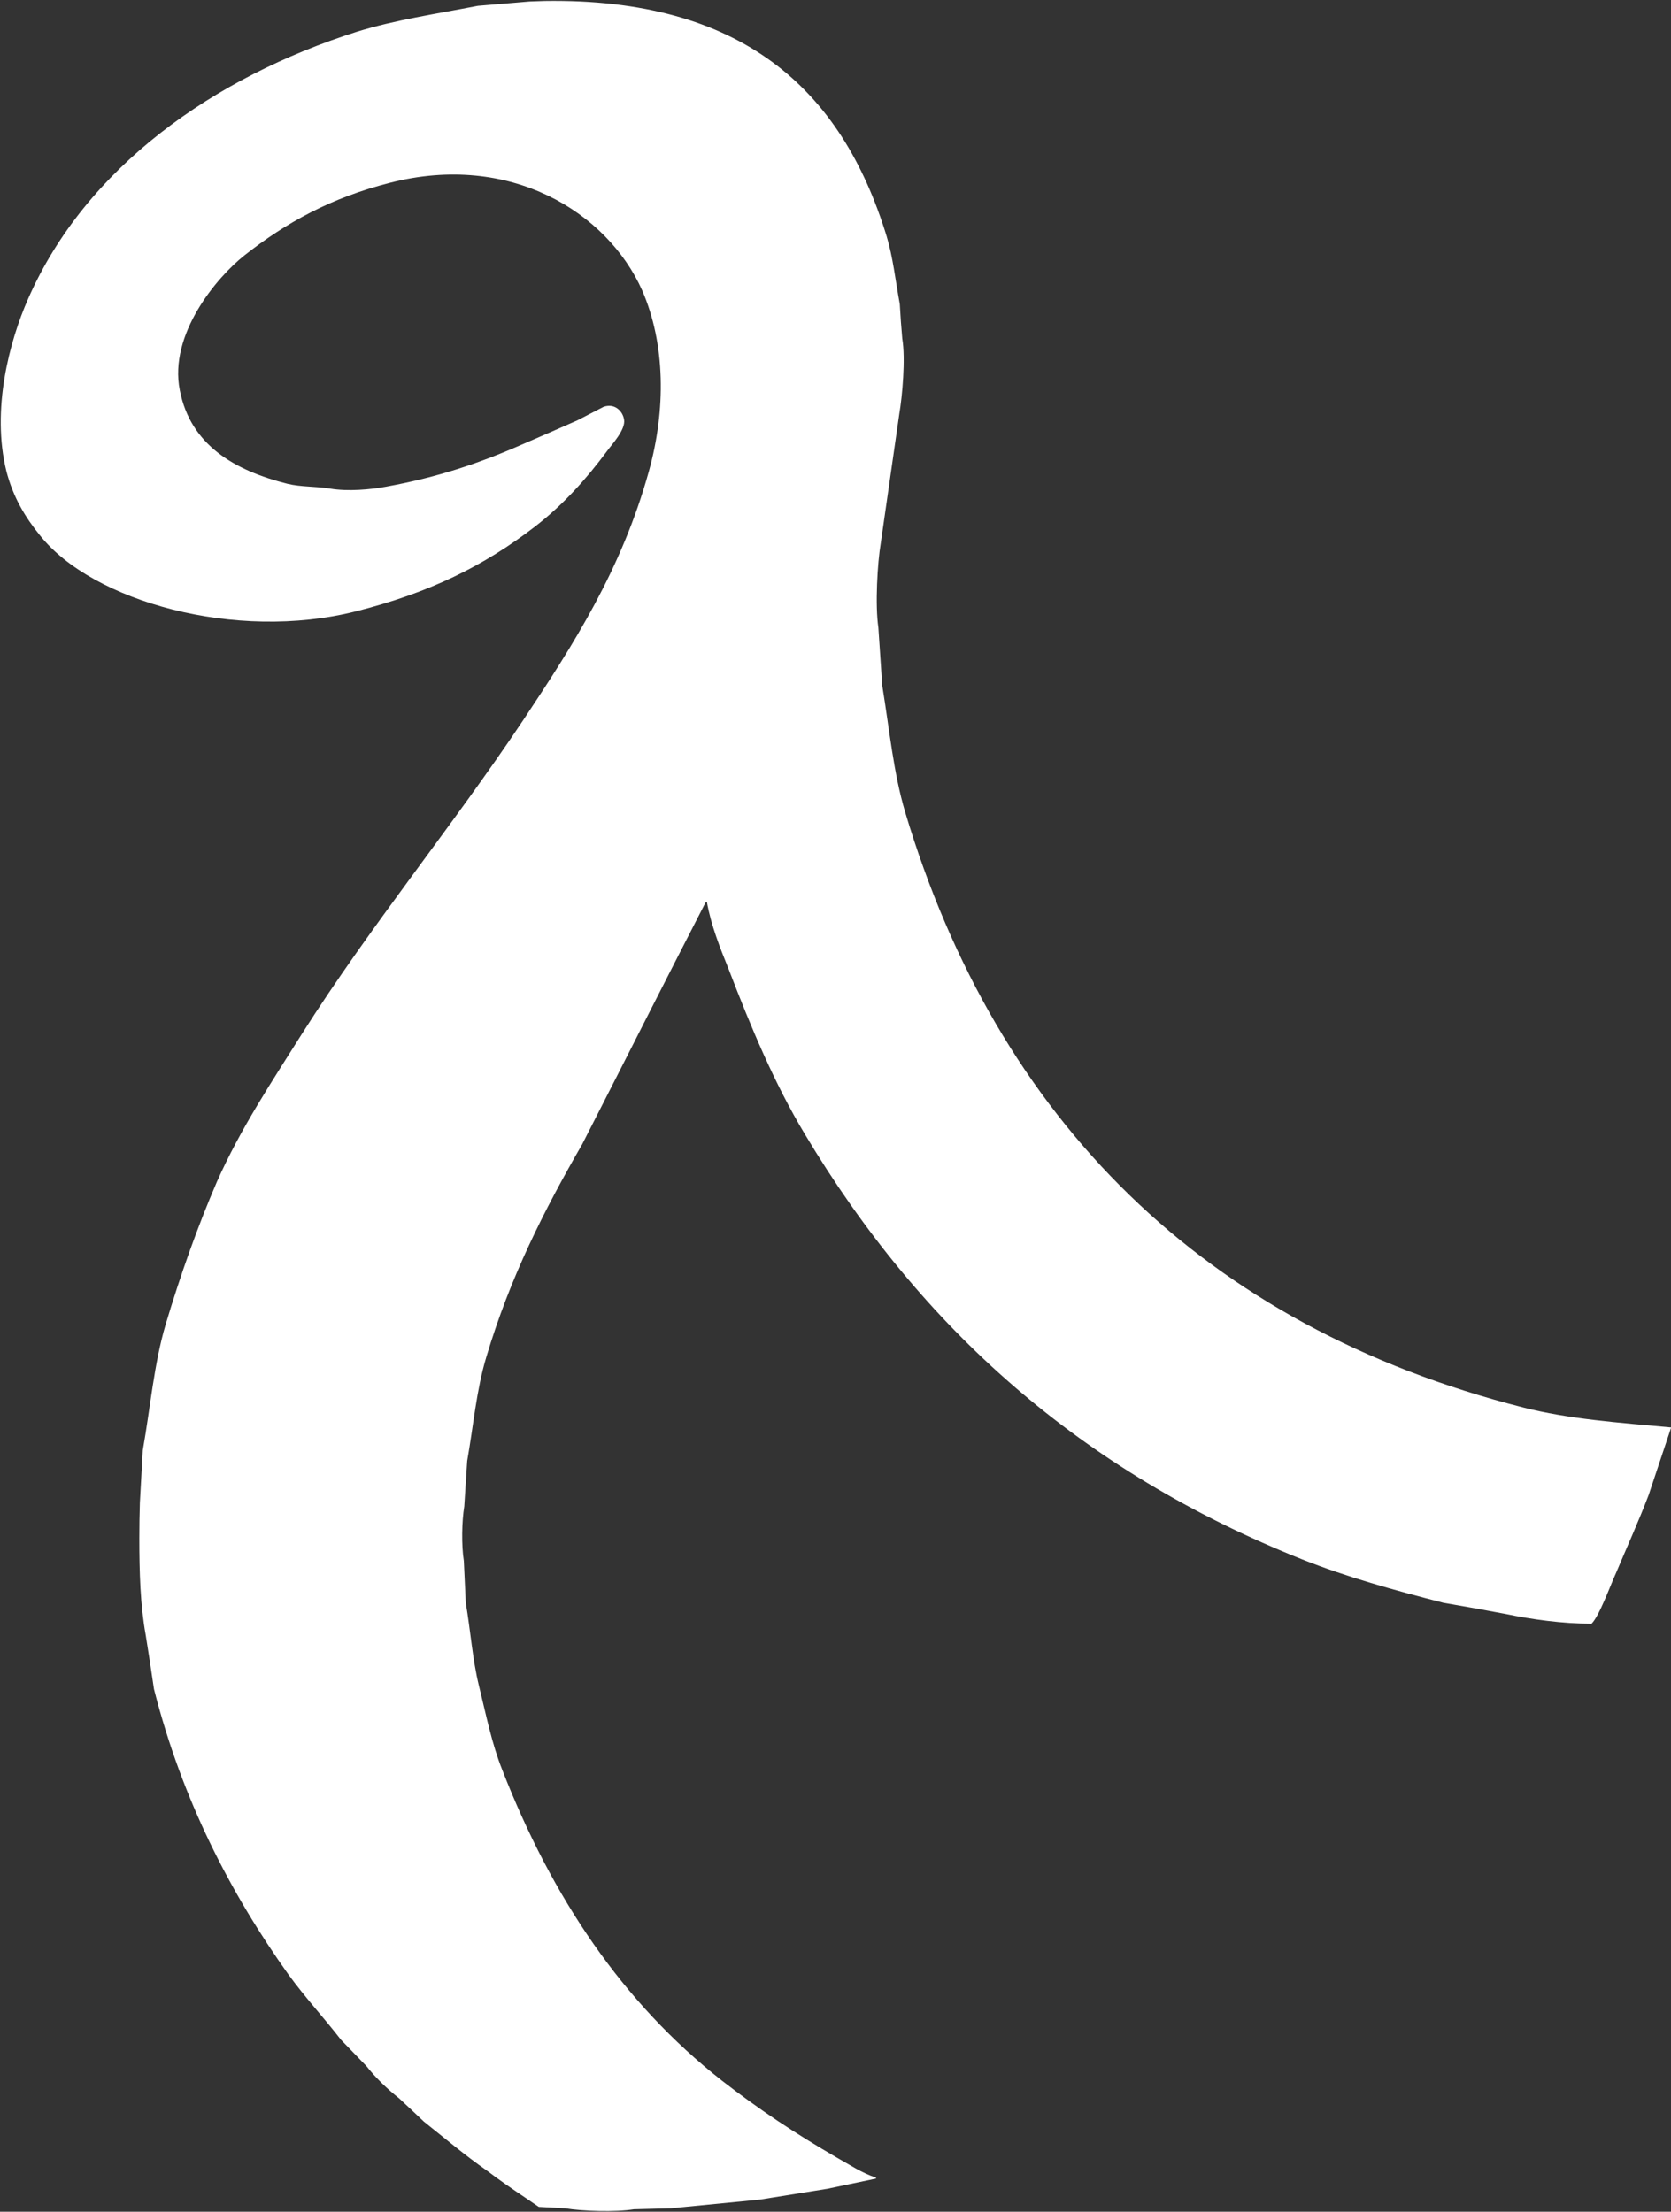 <svg version="1.2" xmlns="http://www.w3.org/2000/svg" viewBox="0 0 1552 2054" width="1552" height="2054">
	<rect x="0" y="0" width="1552" height="2054" fill="#333333" stroke="none"/>
	<title>NORSE</title>
	<style>
		.s0 { fill: #ffffff } 
	</style>
	<path id="Norse" fill-rule="evenodd" class="s0" d="m505.9 0.9c182.3-2.7 275.5 81 317.6 218.5 5.9 19.5 8.2 41.2 12.2 62.9q0.9 16.3 2.3 32.1c3.2 18.6 0 53.9-2.7 69.7q-8.6 60.2-17.2 119.9c-3.2 19-5.4 57.9-2.3 78.7q1.8 27.2 3.6 53.9c6.8 41.6 10.4 80.9 21.3 117.6 85.5 285.9 278.3 477.7 573.7 552.8 42.6 10.9 88.3 14.1 137.6 18.6v0.5l-20.8 62.4c-9.5 24.9-20.4 48.8-30.3 72.4-5 10.8-15.4 39.8-22.7 47-27.1 0-55.6-4-79.6-9q-28.9-5.5-57.9-10.4c-46.2-11.8-90.1-24-131.2-40.3-205.5-81.9-354.3-214.9-462-395-28.5-47.5-49.8-98.6-71-153.8-7.7-19-16.3-40.7-20-62q-0.4 0.5-1.3 0.9-25.4 49.4-50.7 99.1-31.7 62.5-63.8 125.3c-35.3 61.1-67 123.6-89.1 197.8-9.1 30.3-11.8 62.8-17.7 96.3l-2.7 42.1c-2.3 14-2.7 36.2-0.4 50.7l1.8 38.9c4.5 26.7 6.3 52.9 12.2 76.9 6.8 27.6 11.8 53.4 21.7 78.3 46.2 118.5 111.8 216.2 204.1 288.6 34.4 26.7 67.8 48.9 106.8 71.5 11.3 6.3 23.5 14.5 36.2 18.5v0.9l-45.3 9.5-62.4 10q-41.7 4.1-82.8 8.1l-34.4 0.9c-17.2 2.8-47.5 1.8-63.8-0.9l-24.5-1.3-12.6-8.6c-12.2-8.2-24-16.3-35.3-24.9-20.8-14.5-39.4-30.3-58.8-45.7q-11.4-10.9-23.1-21.7c-10.9-8.6-21.7-19-30.3-29.9l-23.6-24.4c-15.8-20.4-33.4-39.4-48.8-60.6-53.9-75.6-98.7-162-124.9-265.1q-3.6-24.9-7.7-50.3c-5-27.6-5.9-57.9-5.9-90q0-16.3 0.5-32.6l2.7-48.8c7.2-40.8 10.4-80.1 21.2-116.8 14.1-47 29.5-90.4 47.6-132.5 22.1-49.8 51.5-93.7 79.1-137.6 64.3-101.3 139.4-192.2 205.5-291.3 46.6-70.1 91.4-139.8 116.7-231.2 15.8-57 15.4-118.1-6.3-167.9-32.6-72.8-122.7-128.4-234-99.9-55.2 14-96.8 37.1-135.3 67.4-25.7 20.3-70.5 73.3-60.1 125.3 9.9 51.1 51.1 74.6 100 86.9 13.1 3.1 25.3 2.2 39.8 4.5 16.3 2.7 37.1 0.9 51.6-1.8 47.5-8.6 86.4-21.7 124.8-38.5q26.3-11.3 53-23.1l24.4-12.6c10.4-3.6 17.7 4 19 11.7 1.8 9.5-11.7 23.6-15.8 29.4-19.5 26.3-41.2 50.3-67 70.2-47.5 36.6-98.2 61.5-166.5 78.7-111.3 28-244.3-9.1-293.2-70.6-13.6-16.7-24.9-35.3-31.2-59.7-14-57 2.7-120.4 20.3-160.2 53.4-121.7 172.4-205.8 305.5-247.9 35.3-10.9 72.4-16.3 112.2-24l47.9-4z"/>
</svg>